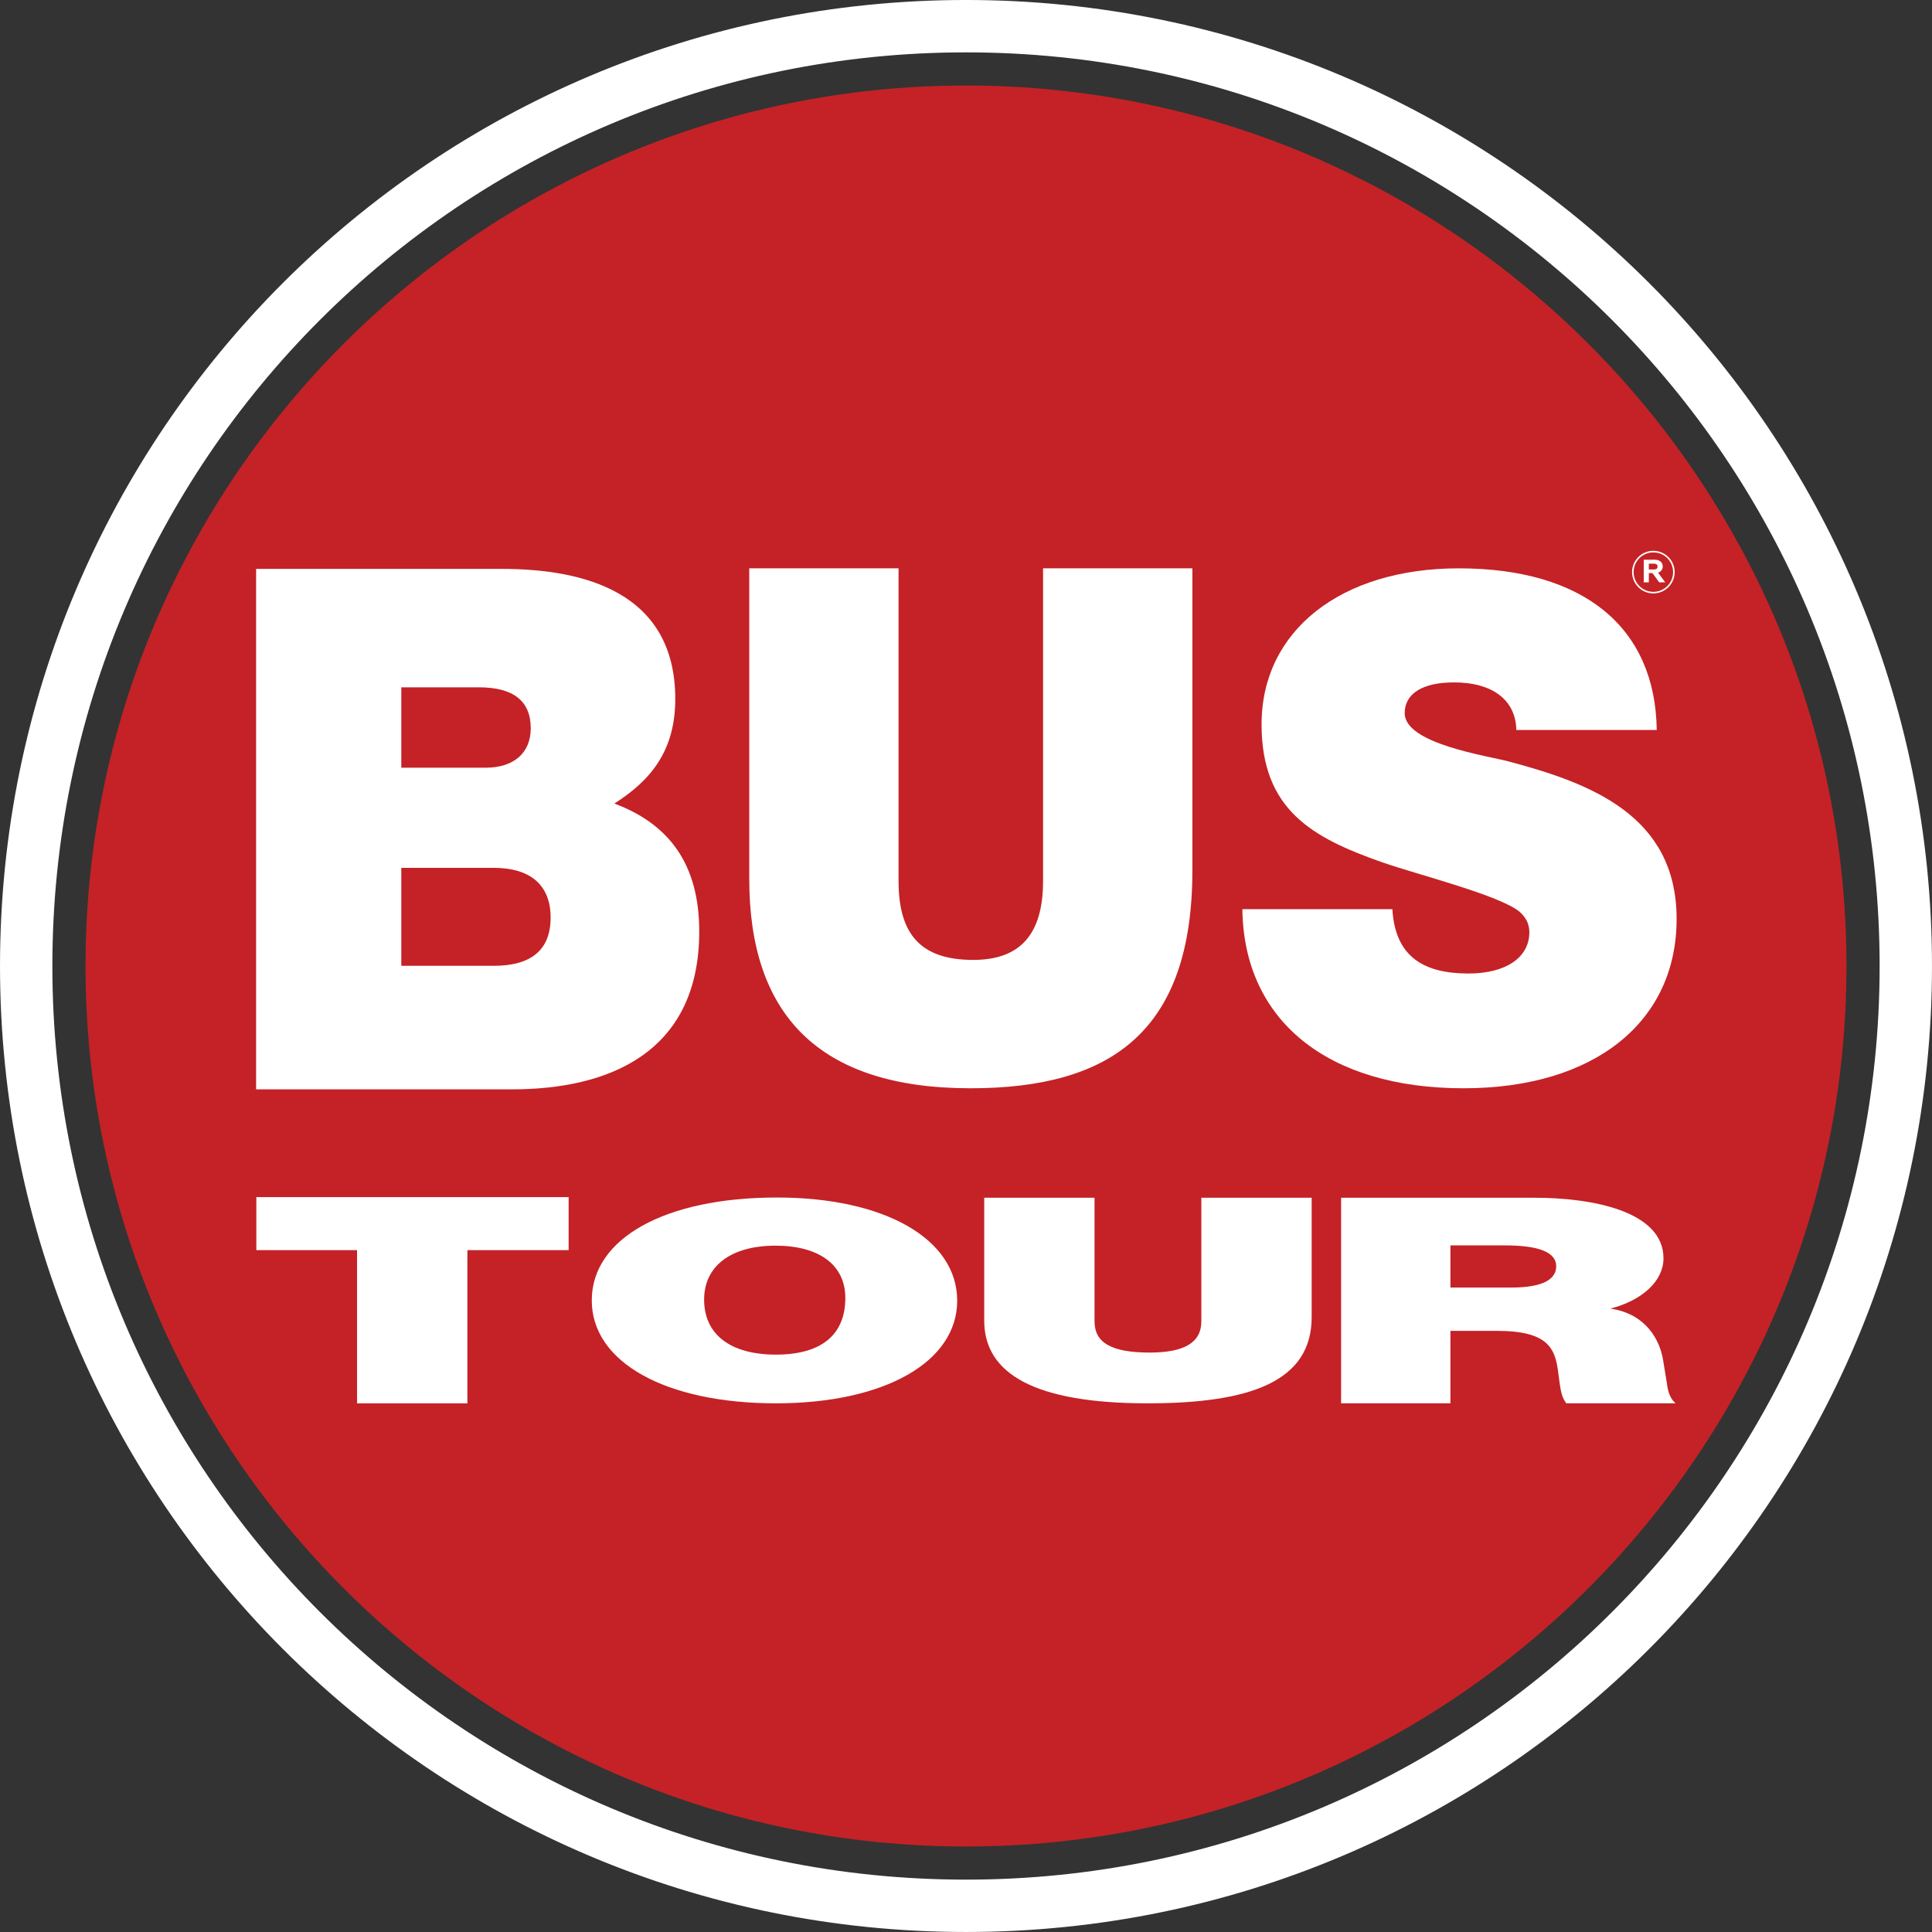 <?xml version="1.0" encoding="UTF-8"?>
<!DOCTYPE svg PUBLIC "-//W3C//DTD SVG 1.1//EN" "http://www.w3.org/Graphics/SVG/1.1/DTD/svg11.dtd">
<svg xmlns="http://www.w3.org/2000/svg" xml:space="preserve" version="1.1"
     style="shape-rendering:geometricPrecision; text-rendering:geometricPrecision; image-rendering:optimizeQuality; fill-rule:evenodd; clip-rule:evenodd"
     viewBox="0 0 873.85 873.85"
>
 <rect x="0" y="0" width="873.85" height="873.85" fill="#333333" stroke="none"/>
 <defs>
  <style type="text/css">
   <![CDATA[
    .str0 {stroke:white;stroke-width:0.71;stroke-miterlimit:2.613}
    .fil3 {fill:none}
    .fil1 {fill:white}
    .fil0 {fill:#C42226;fill-rule:nonzero}
    .fil2 {fill:white;fill-rule:nonzero}
   ]]>
  </style>
 </defs>
    <g id="layer_bt_logo">
        <g id="_2543376851328">
   <path class="fil0"
         d="M436.92 835.18c-219.59,0 -398.24,-178.66 -398.24,-398.25 0,-219.6 178.65,-398.25 398.24,-398.25 219.6,0 398.25,178.65 398.25,398.25 0,219.59 -178.65,398.25 -398.25,398.25l0 0z"/>
            <path class="fil1 str0"
                  d="M436.92 0.35c241.11,0 436.57,195.46 436.57,436.57 0,241.11 -195.46,436.57 -436.57,436.57 -241.11,0 -436.56,-195.46 -436.56,-436.57 0,-241.11 195.45,-436.57 436.56,-436.57zm0 22.98c228.42,0 413.6,185.17 413.6,413.59 0,228.42 -185.18,413.6 -413.6,413.6 -228.42,0 -413.59,-185.18 -413.59,-413.6 0,-228.42 185.17,-413.59 413.59,-413.59z"/>
            <path class="fil2"
                  d="M115.84 257.31l0 235.4 115.86 0c43.06,0 84.57,-16.2 84.57,-71.41 0,-30.42 -13.63,-48.6 -38.41,-57.86 16.73,-10.58 27.57,-24.14 27.57,-47.28 0,-48.6 -41.82,-58.85 -78.38,-58.85l-111.21 0zm65.67 53.56l35.01 0c15.8,0 23.54,6.28 23.54,18.52 0,11.24 -7.74,17.85 -20.44,17.85l-38.11 0 0 -36.37zm0 81.66l41.83 0c16.72,0 25.71,7.94 25.71,22.48 0,14.55 -8.68,21.83 -25.71,21.83l-41.83 0 0 -44.31z"/>
            <path class="fil2"
                  d="M539.32 257.05l-67.54 0 0 141.43c0,24.01 -10.22,35.69 -31.59,35.69 -23.86,0 -33.77,-11.68 -33.77,-35.69l0 -141.43 -67.53 0 0 140.46c0,61.31 31.28,94.72 100.06,94.72 63.5,0 100.37,-25.62 100.37,-98.61l0 -136.57z"/>
            <path class="fil2"
                  d="M749.35 330.17c-0.62,-46.52 -33.14,-73.11 -89.52,-73.11 -53.29,0 -89.22,28.17 -89.22,70.58 0,38.62 22.92,51.28 54.52,62.36 15.18,5.38 53.28,14.87 62.27,22.47 2.78,2.53 4.33,5.38 4.33,9.18 0,11.4 -10.53,18.67 -27.57,18.67 -19.82,0 -33.14,-7.27 -34.38,-29.11l-67.85 0c0.62,50.32 38.42,81.02 100.06,81.02 58.86,0 96.35,-29.75 96.35,-76.59 0,-46.85 -39.04,-61.41 -75.9,-71.22 -9.29,-2.53 -47.09,-7.91 -47.09,-21.84 0,-8.86 8.06,-13.93 22.31,-13.93 17.35,0 27.88,7.91 28.19,21.52l63.5 0z"/>
            <polygon class="fil2"
                     points="257.19,541.46 115.94,541.46 115.94,565.44 161.5,565.44 161.5,634.74 211.4,634.74 211.4,565.44 257.19,565.44 "/>
            <path class="fil2"
                  d="M351.44 541.64c-50.59,0 -83.78,18.42 -83.78,46.54 0,28 33.42,46.55 83.32,46.55 48.99,0 81.96,-18.67 81.96,-46.42 0,-27.88 -32.74,-46.67 -81.5,-46.67zm-0.69 21.78c19.92,0 31.59,8.83 31.59,23.64 0,16.8 -10.98,25.64 -31.36,25.64 -20.6,0 -32.5,-9.09 -32.5,-24.89 0,-15.18 12.13,-24.39 32.27,-24.39z"/>
            <path class="fil2"
                  d="M593.27 541.75l-49.9 0 0 55.92c0,9.49 -7.56,14.1 -23.35,14.1 -17.63,0 -24.96,-4.61 -24.96,-14.1l0 -55.92 -49.9 0 0 55.53c0,24.24 23.12,37.45 73.94,37.45 46.93,0 74.17,-10.13 74.17,-38.99l0 -53.99z"/>
            <path class="fil2"
                  d="M606.58 541.75l0 92.97 49.45 0 0 -32.77 21.06 0c23.35,0 26.32,8.09 27.7,18.8l0.69 5.22c0.45,2.87 0.91,6.14 2.97,8.75l49.45 0c-3.21,-2.74 -3.66,-6.79 -4.12,-10.05l-1.61 -9.8c-1.37,-8.22 -7.32,-20.63 -23.8,-22.98 14.65,-3.78 24.03,-12.66 24.03,-22.72 0,-21.54 -32.73,-27.42 -58.14,-27.42l-87.68 0zm49.45 21.55l24.72 0c15.34,0 23.12,3.13 23.12,9.4 0,7.31 -8.93,9.66 -20.37,9.66l-27.47 0 0 -19.06z"/>
            <path class="fil3 str0"
                  d="M747.82 249.49c5.12,0 9.28,4.15 9.28,9.28 0,5.12 -4.16,9.28 -9.28,9.28 -5.13,0 -9.28,-4.16 -9.28,-9.28 0,-5.13 4.15,-9.28 9.28,-9.28z"/>
            <path class="fil2"
                  d="M743.47 263.38l0 -10.22 4.93 0c1.12,0 2.02,0.27 2.68,0.83 0.65,0.55 0.98,1.28 0.98,2.17 0,0.69 -0.18,1.28 -0.56,1.79 -0.37,0.5 -0.9,0.86 -1.57,1.06l3.24 4.37 -2.73 0 -3.01 -4.15 -1.66 0 0 4.15 -2.3 0zm2.3 -5.81l2.41 0c0.47,0 0.85,-0.12 1.13,-0.35 0.28,-0.23 0.42,-0.55 0.42,-0.97 0,-0.41 -0.14,-0.73 -0.42,-0.95 -0.28,-0.23 -0.66,-0.35 -1.13,-0.35l-2.41 0 0 2.62z"/>
  </g>
 </g>
</svg>
